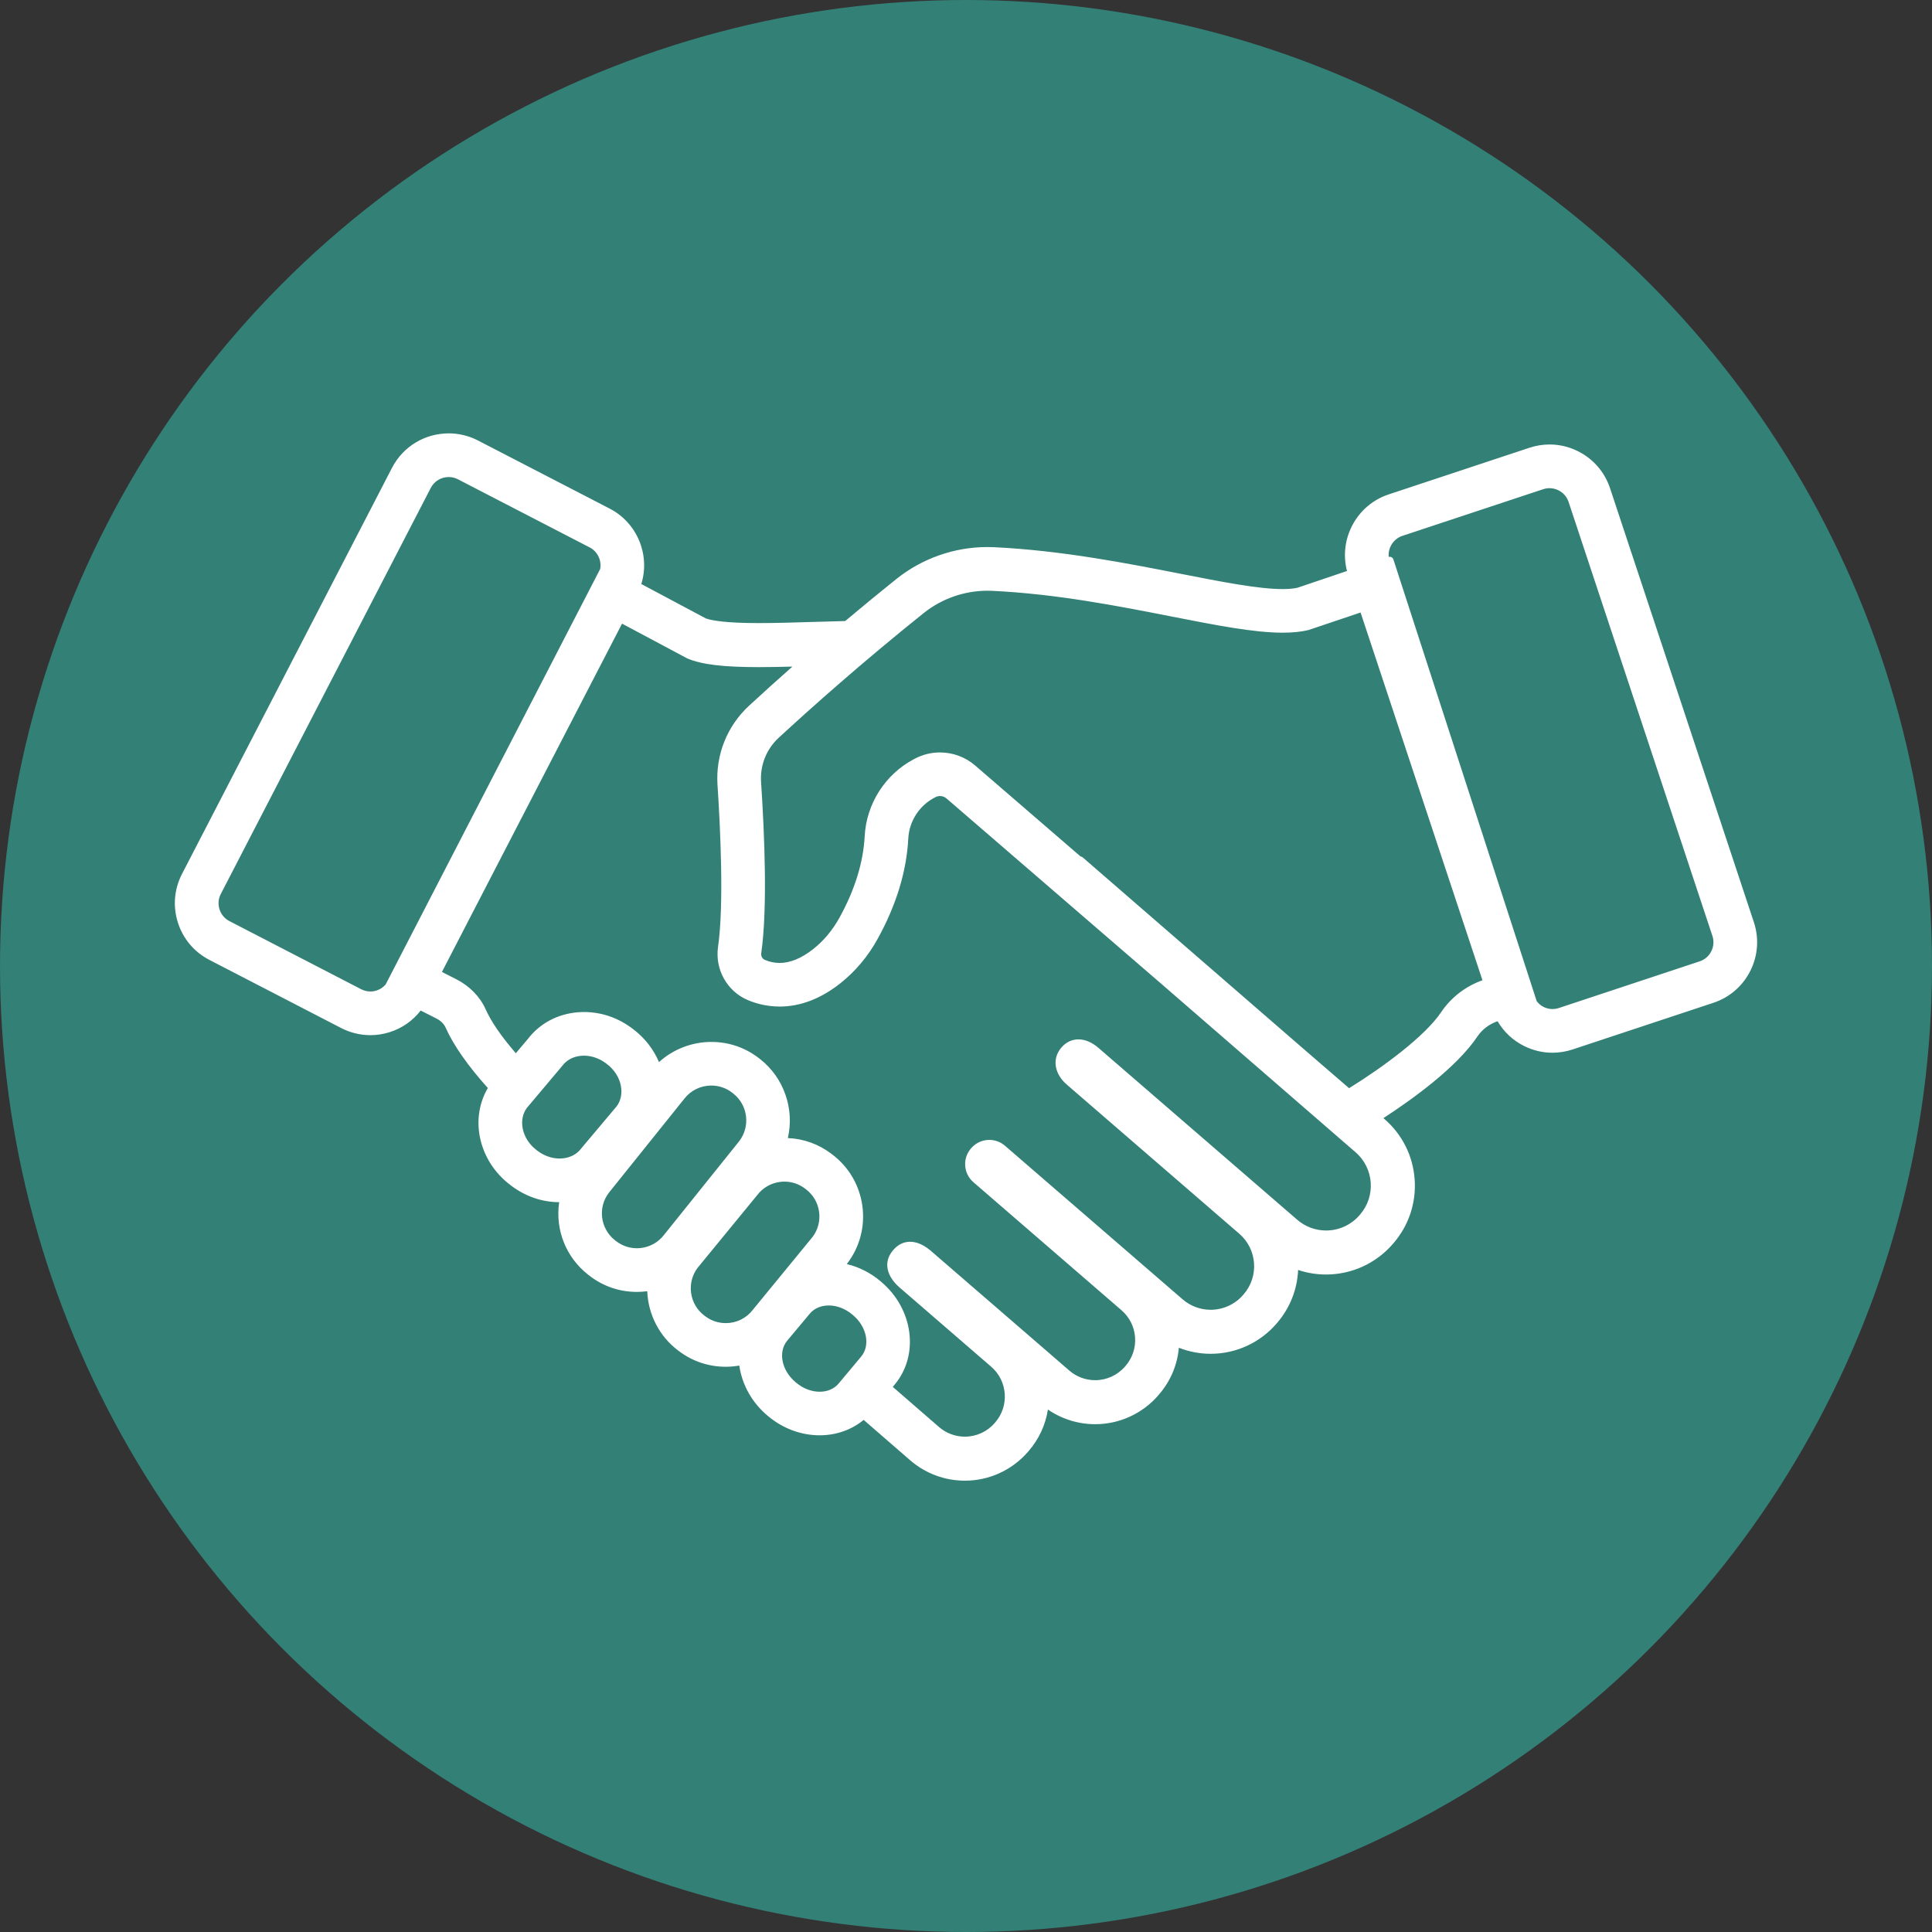<?xml version="1.0" encoding="UTF-8"?> <svg xmlns="http://www.w3.org/2000/svg" id="Layer_1" viewBox="0 0 500 500"><rect x="0" y="0" width="500" height="500" fill="#333333" stroke="none"/><defs><style>.cls-1{fill:#fff;}.cls-2{fill:#338077;}</style></defs><circle class="cls-2" cx="250" cy="250" r="250"></circle><path class="cls-1" d="m249.7,382.698c-5.064,0-9.963-1.825-13.796-5.139l-12.386-10.749c-3.073,2.677-7.103,4.146-11.4,4.146-4.655,0-9.259-1.706-12.963-4.806l-.225-.189c-4.021-3.365-6.613-8.129-7.17-13.145-1.306.267-2.632.401-3.949.401-4.314.001-8.41-1.378-11.849-3.987l-.229-.174c-4.818-3.657-7.682-9.406-7.74-15.479-.272.049-.528.091-.788.123-.796.097-1.603.145-2.4.145-4.407,0-8.583-1.447-12.075-4.185l-.225-.176c-5.746-4.505-8.471-11.686-7.203-18.872-.165.008-.329.013-.493.013-4.374,0-8.593-1.441-12.198-4.168l-.231-.175c-4.064-3.073-6.807-7.426-7.725-12.258-.836-4.403-.049-8.83,2.216-12.51-5.291-5.845-9.034-11.177-11.128-15.852-.453-1.012-1.372-1.909-2.587-2.526-2.137-1.085-3.832-1.944-4.428-2.246-2.009,2.734-4.769,4.717-8.009,5.748-1.589.506-3.228.762-4.874.762-2.526,0-5.064-.622-7.338-1.797l-34.089-17.628c-3.799-1.965-6.606-5.291-7.903-9.367-1.297-4.076-.93-8.413,1.035-12.211l54.342-105.087c2.761-5.339,8.22-8.656,14.248-8.656,2.534,0,5.068.618,7.33,1.788l34.089,17.628c7.017,3.629,10.32,11.873,7.811,19.321l17.118,9.126c2.215.811,6.897,1.237,13.856,1.237,4.262,0,9.122-.146,14.267-.302,2.664-.081,5.439-.164,8.315-.233,4.488-3.779,8.984-7.473,13.365-10.981,6.575-5.264,14.822-8.163,23.223-8.163.607,0,1.216.015,1.825.045,17.416.839,34.381,4.17,48.013,6.847,10.892,2.138,20.299,3.985,26.597,3.985,1.573,0,2.909-.121,3.971-.358l13.287-4.497c-2.392-8.212,2.162-16.962,10.334-19.67l36.43-12.073c1.644-.545,3.344-.821,5.054-.821,2.497,0,4.909.576,7.169,1.711,3.822,1.919,6.668,5.212,8.013,9.272l37.218,112.299c1.346,4.06,1.03,8.4-.889,12.223-1.92,3.822-5.213,6.668-9.273,8.014l-36.43,12.073c-1.644.544-3.344.821-5.053.821-2.498,0-4.91-.576-7.17-1.71-2.896-1.454-5.241-3.712-6.804-6.546l-.147.046c-2.357.746-4.385,2.243-5.709,4.214-5.557,8.277-17.654,16.796-24.756,21.359l.76.659c4.506,3.898,7.225,9.317,7.656,15.259.432,5.944-1.478,11.701-5.376,16.209l-.165.191c-4.24,4.905-10.395,7.718-16.883,7.718-2.648,0-5.241-.464-7.719-1.379-.06,5.178-1.945,10.161-5.354,14.104l-.163.188c-4.178,4.832-10.241,7.604-16.635,7.604-2.964,0-5.947-.616-8.677-1.787-.266,4.65-2.022,8.97-5.106,12.536l-.146.17c-4.012,4.64-9.831,7.301-15.968,7.301-4.534,0-8.976-1.48-12.605-4.184-.484,4.191-2.202,8.09-5,11.326l-.146.17c-4.013,4.64-9.832,7.301-15.968,7.301Zm-6.996-13.002c1.943,1.681,4.429,2.606,6.996,2.606,3.114,0,6.068-1.35,8.104-3.704l.146-.17c3.861-4.466,3.37-11.24-1.096-15.101l-23.757-20.541c-1.798-1.555-2.853-3.367-2.968-5.103-.093-1.39.387-2.689,1.426-3.863l.086-.098c1.094-1.236,2.398-1.862,3.877-1.862,1.624,0,3.38.776,5.078,2.244l35.826,30.976c1.944,1.682,4.43,2.607,6.997,2.607,3.114,0,6.068-1.35,8.104-3.704l.148-.172c1.87-2.162,2.786-4.924,2.579-7.776-.208-2.852-1.513-5.453-3.676-7.323l-38.332-33.142c-1.159-1.002-1.853-2.396-1.956-3.924-.102-1.529.401-3.003,1.417-4.151l.069-.079c1.079-1.218,2.632-1.917,4.262-1.917,1.365,0,2.686.492,3.719,1.385l45.985,39.758c2.106,1.821,4.797,2.824,7.577,2.824,3.372,0,6.57-1.462,8.774-4.011l.16-.185c2.025-2.342,3.017-5.333,2.793-8.422-.225-3.089-1.638-5.905-3.981-7.93l-44.681-38.63c-1.633-1.412-2.591-3.163-2.697-4.931-.09-1.486.435-2.902,1.517-4.094.016-.018.032-.034.05-.048,1.067-1.134,2.391-1.732,3.833-1.732,1.584,0,3.307.735,4.849,2.069l51.465,44.495c2.165,1.872,4.931,2.903,7.789,2.903,3.467,0,6.755-1.503,9.021-4.123l.163-.19c4.299-4.972,3.751-12.512-1.22-16.81l-50.376-43.679-55.482-47.88c-.565-.489-1.288-.758-2.033-.758-.478,0-.949.115-1.36.332l-.32.17c-4.084,2.144-6.771,6.339-7.013,10.947-.443,8.462-3.094,17.138-7.877,25.786-2.471,4.467-5.649,8.263-9.45,11.281-4.984,3.959-10.191,5.967-15.477,5.967-3.485,0-6.322-.902-8.089-1.658-5.131-2.198-8.153-7.634-7.35-13.222,1.572-10.921.591-31.017-.135-42.024-.501-7.609,2.425-14.938,8.027-20.105,3.92-3.616,8.026-7.314,12.221-11.008-3.385.094-6.879.174-10.068.174-9.18,0-14.646-.658-18.281-2.201l-17.315-9.229-47.076,91.035c.742.376,2.277,1.154,4.168,2.114,3.329,1.691,5.945,4.371,7.367,7.546,1.514,3.382,4.297,7.392,8.274,11.923l3.527-4.189c2.956-3.847,7.368-6.221,12.409-6.667.564-.05,1.136-.075,1.702-.075,4.374,0,8.592,1.441,12.197,4.168l.231.175c3.102,2.346,5.433,5.442,6.779,8.992,3.634-3.565,8.599-5.596,13.749-5.596,4.427,0,8.608,1.443,12.092,4.172l.237.187c6.133,4.807,8.828,12.975,6.83,20.507,4.219.045,8.227,1.421,11.606,3.986l.229.172c4.181,3.173,6.875,7.782,7.587,12.979.712,5.196-.643,10.357-3.813,14.535l-.112.144-.512.623c3.354.66,6.523,2.182,9.213,4.431l.217.182c8.171,6.836,9.729,18.482,3.473,25.959l-.797.952,12.354,10.722Zm-28.227-32.343c-2.166,0-4.042.817-5.282,2.3l-5.828,6.966c-2.611,3.121-1.632,8.256,2.182,11.446l.225.19c1.868,1.562,4.128,2.423,6.361,2.423,2.166,0,4.043-.817,5.284-2.301l5.828-6.966c2.61-3.121,1.633-8.256-2.181-11.447l-.216-.181c-1.874-1.567-4.138-2.431-6.373-2.431Zm-11.457-32.053c-.429,0-.862.03-1.29.088-2.471.338-4.661,1.619-6.168,3.604l-.112.143-15.342,18.712c-3.041,4.073-2.217,9.912,1.851,12.998l.229.174c1.637,1.242,3.586,1.898,5.638,1.898,2.952,0,5.666-1.344,7.444-3.687l.113-.144,15.34-18.711c1.461-1.956,2.089-4.389,1.754-6.832-.339-2.47-1.618-4.66-3.604-6.167l-.229-.174c-1.642-1.246-3.586-1.905-5.623-1.905Zm-18.928-24.86c-2.897,0-5.578,1.302-7.358,3.573l-19.503,24.303c-3.152,4.022-2.425,9.882,1.625,13.057l.225.176c1.665,1.305,3.65,1.994,5.743,1.994.379,0,.764-.023,1.143-.07,2.476-.3,4.686-1.545,6.223-3.507l19.485-24.281c3.151-4.043,2.433-9.913-1.607-13.08l-.237-.187c-1.651-1.294-3.635-1.978-5.737-1.978Zm-32.955-7.732c-.263,0-.526.011-.788.035-2.157.191-4.002,1.165-5.195,2.744l-.16.202-9.072,10.775c-1.128,1.539-1.542,3.552-1.145,5.641.44,2.317,1.797,4.436,3.818,5.964l.231.175c1.775,1.343,3.903,2.083,5.99,2.083.264,0,.526-.011.788-.035,2.157-.191,4.002-1.165,5.195-2.744l.16-.202,9.072-10.775c1.128-1.54,1.541-3.553,1.145-5.64-.44-2.317-1.795-4.436-3.817-5.964l-.231-.175c-1.774-1.343-3.902-2.083-5.99-2.083Zm128.419-50.542c.119,0,.236.031.317.101l57.895,50.2,11.329,9.776c9.011-5.556,20.032-13.675,24.301-20.033,2.567-3.826,6.428-6.732,10.891-8.209l-31.855-96.12-13.871,4.674c-1.91.465-4.053.685-6.593.685-7.397,0-17.224-1.929-28.602-4.163-14-2.748-29.864-5.863-46.523-6.666-.433-.021-.864-.031-1.295-.031-6.094,0-12.066,2.096-16.818,5.9-15.937,12.762-29.206,24.597-37.531,32.277-3.303,3.047-5.028,7.368-4.732,11.856.918,13.935,1.673,32.909.053,44.169-.142.98.355,1.919,1.209,2.285,1.305.559,2.659.842,4.025.842,2.893,0,5.947-1.261,9.078-3.748,2.729-2.168,5.031-4.927,6.843-8.201,4.021-7.272,6.243-14.452,6.604-21.339.432-8.22,5.222-15.701,12.501-19.523l.237-.125c1.909-1.009,4.067-1.542,6.242-1.542,3.231,0,6.343,1.151,8.765,3.241l27.461,23.698c.023-.002.047-.003.07-.003Zm117.696,37.177c.551.736,1.217,1.304,1.982,1.688.807.405,1.666.61,2.556.61.609,0,1.216-.099,1.804-.293l36.43-12.073c1.448-.48,2.622-1.495,3.306-2.857.685-1.363.798-2.911.318-4.36l-37.218-112.3c-.48-1.448-1.495-2.622-2.858-3.307-.807-.405-1.667-.61-2.557-.61-.609,0-1.216.099-1.803.293l-36.43,12.073c-2.749.911-4.366,3.791-3.788,6.582l.506-.171c.052-.018.106-.026.16-.026.077,0,.154.018.225.053.119.06.21.166.251.292l37.116,114.405ZM116.126,122.956c-2.151,0-4.099,1.183-5.083,3.086l-54.342,105.087c-.701,1.356-.832,2.903-.369,4.356.462,1.454,1.463,2.64,2.818,3.341l34.09,17.628c.823.425,1.703.641,2.616.641.587,0,1.172-.091,1.739-.272,1.022-.326,1.93-.935,2.625-1.761l55.575-107.633c.505-2.495-.709-5.04-2.968-6.208l-34.089-17.628c-.818-.422-1.697-.637-2.613-.637Z"></path><path class="cls-1" d="m116.14,113.155c2.397 0,4.829.557,7.101,1.732l34.089,17.628c7.012,3.627,10.081,11.892,7.426,19.116l17.498,9.328c2.333.86,7.072,1.296,14.1,1.296h.003c4.27,0,9.149-.147,14.314-.304,2.674-.081,5.506-.166,8.445-.236,4.226-3.56,8.737-7.281,13.49-11.087,6.52-5.22,14.591-8.053,22.91-8.053.599,0,1.2.015,1.801.044,17.376.837,34.323,4.164,47.94,6.838,10.756,2.111,20.347,3.994,26.694,3.994,1.569,0,2.939-.115,4.08-.37l13.799-4.667c-2.628-8.094,1.781-16.832,9.87-19.513l36.43-12.073c1.604-.532,3.254-.796,4.896-.796,2.384,0,4.752.556,6.945,1.658,3.703,1.859,6.46,5.049,7.763,8.982l37.218,112.299c1.304,3.933.998,8.138-.861,11.841-1.859,3.703-5.05,6.46-8.982,7.763l-36.43,12.073c-1.603.531-3.254.795-4.896.795-2.384,0-4.753-.556-6.945-1.657-2.954-1.483-5.291-3.823-6.783-6.701l-.543.171c-2.466.78-4.587,2.347-5.974,4.413-5.617,8.368-17.959,16.982-25.174,21.578l1.265,1.097c4.404,3.811,7.063,9.108,7.484,14.917.422,5.811-1.444,11.439-5.255,15.846l-.164.19c-4.146,4.796-10.162,7.546-16.506,7.546-2.84,0-5.63-.556-8.222-1.611.119,5.331-1.717,10.446-5.229,14.508l-.162.187c-4.083,4.723-10.01,7.432-16.259,7.432-3.185,0-6.306-.709-9.146-2.046-.108,4.769-1.853,9.313-5.013,12.969l-.148.172c-3.916,4.529-9.598,7.127-15.588,7.127-4.747,0-9.347-1.643-13.019-4.639-.316,4.397-2.029,8.559-4.965,11.954l-.148.171c-3.916,4.53-9.599,7.128-15.589,7.128h-0.0 0-0c-4.944,0-9.727-1.782-13.469-5.017l-12.717-11.038c-3.103,2.857-7.175,4.312-11.396,4.312-4.368,0-8.89-1.55-12.642-4.689l-.225-.188c-4.259-3.564-6.655-8.468-7.047-13.37-1.439.337-2.914.51-4.393.51h-.002c-4.031,0-8.092-1.266-11.544-3.885l-.23-.174c-5.074-3.851-7.666-9.759-7.538-15.685-.448.087-.895.176-1.353.231-.782.095-1.565.142-2.34.142-4.257,0-8.364-1.411-11.767-4.078l-.226-.176c-5.925-4.645-8.345-12.104-6.898-19.013-.369.022-.737.049-1.105.049-4.221,0-8.391-1.415-11.896-4.067l-.231-.175c-3.964-2.997-6.641-7.242-7.535-11.953-.847-4.462-.001-8.837,2.351-12.472-5.382-5.906-9.181-11.274-11.298-16.002-.5-1.116-1.5-2.099-2.817-2.768-2.672-1.357-4.656-2.361-4.659-2.363l-.152-.077c-1.938,2.789-4.712,4.863-8.003,5.911-1.551.494-3.141.739-4.723.739-2.446,0-4.873-.585-7.108-1.741l-34.089-17.628c-3.681-1.903-6.399-5.126-7.656-9.074s-.9-8.15,1.003-11.83l54.342-105.087c2.754-5.326,8.184-8.386,13.803-8.385m-20.283,144.44c.633,0,1.27-.098,1.89-.295,1.151-.367,2.141-1.05,2.893-1.96l55.632-107.742c.573-2.671-.673-5.507-3.214-6.821l-34.089-17.628c-.91-.47-1.884-.693-2.843-.693-2.25,0-4.425,1.225-5.527,3.357l-54.342,105.087c-.762,1.474-.905,3.156-.401,4.737.503,1.581,1.592,2.871,3.065,3.633l34.09,17.628c.895.463,1.867.697,2.846.697m262.786-112.159l1.017-.344,37.142,114.482c.575.789,1.31,1.453,2.208,1.904.877.44,1.825.663,2.78.663.657,0,1.318-.106,1.961-.319l36.43-12.073c1.574-.522,2.852-1.625,3.596-3.108.745-1.483.867-3.167.346-4.741l-37.218-112.3c-.522-1.575-1.626-2.852-3.108-3.596-.878-.441-1.827-.664-2.781-.664-.657,0-1.317.105-1.96.318l-36.43,12.073c-3.202,1.061-4.96,4.494-3.982,7.703m-156.888,104.773c3.012,0,6.155-1.288,9.389-3.857,2.782-2.21,5.127-5.019,6.97-8.35,4.058-7.338,6.301-14.59,6.665-21.556.423-8.045,5.111-15.366,12.234-19.106l.238-.126c1.889-.998,3.955-1.484,6.009-1.484,3.043,0,6.06,1.067,8.438,3.119l27.677,23.885c.057-.031.115-.058.171-.089l57.896,50.2,11.606,10.016c7.072-4.337,19.873-13.085,24.766-20.372,2.556-3.808,6.424-6.683,10.892-8.097l.218-.069-32.173-97.076-14.347,4.834c-1.887.457-4.036.659-6.433.659-7.349,0-17.017-1.898-28.505-4.154-14.015-2.752-29.898-5.87-46.596-6.675-.441-.021-.88-.032-1.32-.032-6.227,0-12.258,2.108-17.131,6.01-15.944,12.769-29.225,24.612-37.558,32.3-3.415,3.15-5.198,7.617-4.893,12.257.917,13.912,1.671,32.849.057,44.064-.174,1.204.446,2.361,1.507,2.816,1.375.589,2.783.883,4.222.883m-68.24,23.894l3.901-4.633c2.885-3.754,7.165-6.057,12.07-6.491.553-.049,1.106-.073,1.659-.073,4.22,0,8.39,1.416,11.895,4.067l.231.175c3.265,2.469,5.637,5.791,6.879,9.515,3.702-3.955,8.801-6.018,13.951-6.018,4.127 0,8.287,1.326,11.783,4.066l.237.186c6.381,5.002,8.698,13.281,6.476,20.617.149-.003.297-.005.446-.005,4.148 0,8.161,1.335,11.521,3.885l.23.173c4.075,3.093,6.699,7.583,7.394,12.648.693,5.064-.627,10.094-3.717,14.165l-.107.137-1.047,1.278c3.45.523,6.873,2.003,9.821,4.469l.217.182c7.961,6.661,9.489,17.989,3.41,25.255l-1.112,1.329,12.725,11.044c2.119,1.832,4.727,2.729,7.324,2.729,3.141,0,6.266-1.314,8.481-3.877l.148-.171c4.048-4.681,3.534-11.758-1.148-15.805l-23.757-20.54c-2.75-2.377-3.905-5.534-1.495-8.256l.087-.099c1.046-1.182,2.251-1.692,3.502-1.692,1.582,0,3.241.816,4.751,2.122l35.827,30.976c2.118,1.832,4.727,2.729,7.324,2.729,3.142,0,6.266-1.314,8.482-3.877l.148-.171c4.048-4.681,3.534-11.758-1.148-15.805l-38.332-33.142c-2.186-1.89-2.407-5.201-.491-7.365l.07-.079c1.025-1.158,2.452-1.75,3.887-1.75,1.203,0,2.412.416,3.392,1.264l45.985,39.758c2.287,1.977,5.101,2.945,7.904,2.945,3.39,0,6.762-1.418,9.153-4.184l.16-.185c4.368-5.053,3.814-12.689-1.239-17.058l-44.68-38.63c-2.675-2.313-3.515-5.692-1.138-8.311l-.033.042c1.045-1.151,2.274-1.658,3.546-1.658,1.525,0,3.112.728,4.522,1.947l51.464,44.496c2.348,2.03,5.238,3.024,8.116,3.024,3.481,0,6.943-1.456,9.399-4.296l.164-.19c4.486-5.188,3.916-13.03-1.272-17.515l-50.376-43.679-55.483-47.88c-.671-.579-1.518-.879-2.36-.879-.55,0-1.098.128-1.594.39l-.321.17c-4.24,2.227-7.026,6.579-7.277,11.362-.44,8.384-3.068,16.988-7.815,25.57-2.438,4.41-5.575,8.155-9.323,11.132-5.664,4.499-10.903,5.858-15.167,5.858-3.3,0-6.016-.814-7.891-1.617-4.924-2.109-7.823-7.328-7.052-12.691,1.579-10.968.596-31.102-.131-42.128-.491-7.458,2.376-14.64,7.867-19.705,3.575-3.297,8.057-7.356,13.253-11.915-4.085.119-7.918.213-11.438.213-7.824,0-14.093-.466-18.087-2.162l-17.723-9.448-47.54,91.932c.268.136,2.136,1.081,4.617,2.341,3.115,1.582,5.709,4.115,7.137,7.305,1.797,4.013,5.114,8.402,8.74,12.484m11.302,26.722c.278,0,.555-.012.832-.037,2.299-.204,4.271-1.248,5.55-2.94l.152-.191,9.065-10.765c1.231-1.681,1.677-3.826,1.253-6.056-.463-2.439-1.886-4.666-4.007-6.27l-.231-.175c-1.882-1.424-4.095-2.184-6.292-2.184-.278,0-.555.012-.832.037-2.299.204-4.271,1.248-5.55,2.94l-.152.191-9.065,10.765c-1.232,1.681-1.677,3.827-1.254,6.056.464,2.439,1.887,4.665,4.008,6.269l.231.175c1.882,1.424,4.096,2.184,6.293,2.184m20.007,23.218c.399,0,.801-.024,1.204-.073,2.607-.316,4.936-1.628,6.556-3.695l19.481-24.276c3.327-4.267,2.572-10.446-1.688-13.786l-.237-.186c-1.791-1.404-3.926-2.086-6.046-2.086-2.92,0-5.814,1.292-7.752,3.764l-19.499,24.299c-3.312,4.226-2.561,10.418,1.706,13.764l.226.176c1.753,1.374,3.864,2.1,6.05,2.1m23.001,19.377c2.973,0,5.912-1.34,7.843-3.884l.107-.136,15.334-18.704c1.555-2.081,2.216-4.641,1.862-7.217-.356-2.603-1.705-4.91-3.797-6.498l-.23-.174c-1.73-1.314-3.793-2.007-5.925-2.007-.45,0-.904.031-1.358.093-2.603.356-4.91,1.705-6.498,3.797l-.107.137-15.335,18.704c-3.223,4.316-2.363,10.452,1.935,13.714l.23.174c1.777,1.349,3.866,2,5.939,2m24.31,17.758c2.219,0,4.283-.826,5.668-2.48l5.828-6.966c2.787-3.332,1.781-8.783-2.243-12.151l-.217-.181c-2.029-1.697-4.442-2.547-6.693-2.547-2.22,0-4.282.825-5.666,2.479l-5.828,6.966c-2.787,3.332-1.781,8.783,2.244,12.15l.224.189c2.025,1.693,4.434,2.541,6.684,2.541M116.14,112.155v1s0-1,0-1c-6.215-0-11.845,3.42-14.692,8.926l-54.342,105.087c-2.026,3.918-2.405,8.39-1.067,12.593,1.338,4.203,4.232,7.633,8.15,9.659l34.089,17.628c2.345,1.212,4.961,1.853,7.568,1.853,1.697,0,3.388-.264,5.026-.786,3.206-1.02,5.957-2.945,8.004-5.589.784.397,2.264,1.147,4.054,2.056,1.114.566,1.951,1.377,2.357,2.285,2.082,4.649,5.769,9.931,10.966,15.708-2.181,3.722-2.923,8.145-2.088,12.543.941,4.954,3.752,9.416,7.915,12.564l.232.175c3.666,2.773,7.953,4.248,12.403,4.269-1.049,7.166,1.751,14.258,7.483,18.752l.227.177c3.58,2.806,7.862,4.29,12.382,4.29.817,0,1.644-.05,2.46-.149.082-.01.163-.021.243-.032.231,6.011,3.136,11.657,7.923,15.29l.23.174c3.524,2.674,7.725,4.088,12.148,4.088,1.175-0,2.355-.104,3.522-.31.691,4.945,3.303,9.61,7.279,12.938l.224.188c3.795,3.175,8.512,4.923,13.284,4.923,4.265,0,8.277-1.409,11.397-3.987l12.061,10.468c3.925,3.394,8.941,5.262,14.124,5.262,6.281,0,12.239-2.724,16.346-7.474l.148-.171c2.678-3.097,4.389-6.788,5.005-10.764,3.583,2.457,7.86,3.794,12.222,3.794,6.281,0,12.239-2.724,16.345-7.473l.148-.172c3.001-3.471,4.774-7.642,5.175-12.139,2.612,1.025,5.429,1.562,8.228,1.562,6.54,0,12.742-2.835,17.015-7.778l.162-.187c3.334-3.856,5.244-8.685,5.458-13.731,2.334.783,4.761,1.179,7.237,1.179,6.634,0,12.925-2.877,17.262-7.892l.164-.19c3.985-4.609,5.937-10.495,5.496-16.572-.441-6.075-3.221-11.615-7.827-15.601l-.256-.222c7.195-4.663,18.878-13.004,24.34-21.14,1.216-1.812,3.059-3.203,5.207-3.938,1.609,2.755,3.95,4.955,6.813,6.392,2.33,1.17,4.818,1.764,7.394,1.764,1.762,0,3.515-.285,5.21-.846l36.43-12.073c4.186-1.387,7.582-4.322,9.562-8.264,1.979-3.942,2.305-8.418.917-12.605l-37.218-112.299c-1.387-4.186-4.321-7.582-8.263-9.562-2.33-1.171-4.817-1.764-7.393-1.764-1.763,0-3.516.285-5.211.847l-36.43,12.073c-8.273,2.742-12.95,11.49-10.784,19.822l-12.84,4.342c-1.019.222-2.3.335-3.811.335-6.251,0-15.635-1.842-26.501-3.975-13.648-2.68-30.632-6.015-48.085-6.856-.612-.03-1.234-.045-1.849-.045-8.514-0-16.872,2.938-23.535,8.272-4.342,3.477-8.795,7.135-13.24,10.876-2.815.069-5.531.15-8.1.228-5.163.156-10.031.303-14.284.303-8.489,0-12.132-.653-13.695-1.212l-16.687-8.896c2.337-7.572-1.077-15.844-8.185-19.521l-34.089-17.628c-2.332-1.206-4.946-1.844-7.56-1.844h0Zm-20.284,144.44c-.833,0-1.636-.197-2.387-.585l-34.09-17.628c-1.237-.64-2.15-1.722-2.572-3.048-.423-1.326-.303-2.737.337-3.974l54.342-105.087c.898-1.737,2.676-2.816,4.639-2.816.835,0,1.637.196,2.384.581l34.089,17.628c2.041,1.056,3.147,3.344,2.721,5.598l-55.516,107.518c-.63.734-1.444,1.274-2.359,1.566-.517.165-1.051.248-1.587.248h0Zm263.542-112.469c-.221-2.362,1.216-4.675,3.541-5.445l36.43-12.073c.536-.177,1.089-.268,1.645-.268.811,0,1.596.188,2.332.557,1.244.625,2.17,1.696,2.608,3.017l37.218,112.299c.438,1.322.335,2.734-.29,3.978-.624,1.244-1.696,2.17-3.017,2.608l-36.43,12.073c-.537.178-1.091.268-1.646.268-.811,0-1.595-.187-2.332-.557-.673-.338-1.264-.834-1.757-1.476l-37.09-114.325c-.083-.254-.263-.465-.502-.585-.141-.071-.294-.106-.449-.106-.087,0-.175.011-.261.035h0Zm-157.644,105.083c-1.298,0-2.586-.27-3.829-.802-.645-.277-1.02-.998-.911-1.754,1.627-11.303.872-30.315-.049-44.273-.286-4.337,1.381-8.512,4.573-11.456,8.319-7.675,21.579-19.501,37.505-32.254,4.663-3.734,10.525-5.791,16.505-5.791.424,0,.847.01,1.272.03,16.623.801,32.468,3.912,46.448,6.657,11.406,2.24,21.254,4.173,28.701,4.173,2.579,0,4.761-.225,6.669-.687.028-.007.056-.015.084-.024l13.395-4.513,31.542,95.174c-4.368,1.556-8.138,4.461-10.676,8.243-4.175,6.219-14.93,14.171-23.837,19.694l-11.051-9.537-57.894-50.198c-.159-.138-.352-.218-.552-.239l-27.298-23.558c-2.512-2.168-5.741-3.362-9.091-3.362-2.256,0-4.495.553-6.476,1.6l-.238.126c-7.432,3.902-12.324,11.543-12.766,19.938-.356,6.812-2.557,13.919-6.542,21.124-1.779,3.215-4.039,5.924-6.717,8.051-3.04,2.415-5.99,3.64-8.767,3.64h0Zm-87.383,2.328l46.612-90.137,16.829,8.971c.026.014.053.027.08.038,3.7,1.571,9.226,2.241,18.478,2.241,2.763,0,5.753-.059,8.703-.137-3.844,3.398-7.601,6.788-11.195,10.104-5.714,5.271-8.698,12.745-8.187,20.506.724,10.987,1.705,31.044.139,41.92-.836,5.811,2.309,11.466,7.648,13.753,1.809.775,4.715,1.698,8.285,1.698,5.402,0,10.714-2.044,15.789-6.075,3.852-3.06,7.074-6.905,9.576-11.431,4.82-8.714,7.492-17.463,7.939-26.001.233-4.433,2.817-8.467,6.744-10.529l.325-.172c.338-.178.728-.273,1.125-.273.625,0,1.231.226,1.707.636l55.483,47.88,50.374,43.678c4.763,4.119,5.288,11.343,1.17,16.106l-.164.19c-2.171,2.51-5.321,3.95-8.642,3.95-2.738,0-5.388-.988-7.462-2.781l-51.464-44.496c-1.657-1.433-3.447-2.19-5.176-2.19-1.575,0-3.016.645-4.176,1.868-.027.024-.052.049-.077.076-1.175,1.294-1.744,2.837-1.645,4.46.115,1.903,1.135,3.778,2.87,5.279l44.68,38.631c4.627,4.001,5.137,11.02,1.136,15.647l-.16.184c-2.109,2.439-5.17,3.838-8.397,3.838-2.66,0-5.235-.96-7.25-2.702l-45.985-39.758c-1.124-.972-2.561-1.507-4.046-1.507-1.772,0-3.462.76-4.636,2.087l-.07.079c-1.105,1.248-1.652,2.851-1.541,4.514.111,1.663.867,3.18,2.128,4.27l38.332,33.142c2.062,1.783,3.307,4.262,3.504,6.981.197,2.719-.676,5.352-2.459,7.414l-.148.172c-1.94,2.244-4.755,3.531-7.725,3.531-2.447,0-4.816-.883-6.67-2.486l-35.827-30.976c-1.79-1.548-3.659-2.365-5.405-2.366-1.605,0-3.075.702-4.251,2.03l-.087.099c-1.115,1.259-1.651,2.721-1.55,4.228.125,1.87,1.24,3.805,3.14,5.447l23.757,20.54c4.257,3.681,4.726,10.138,1.045,14.395l-.148.171c-1.94,2.244-4.756,3.531-7.725,3.531-2.447,0-4.816-.883-6.67-2.486l-11.982-10.399.481-.575c6.433-7.689,4.847-19.65-3.535-26.663l-.216-.181c-2.537-2.123-5.492-3.613-8.629-4.363l.107-.136c3.262-4.297,4.651-9.591,3.921-14.919-.731-5.329-3.494-10.055-7.78-13.308l-.231-.175c-3.294-2.5-7.175-3.899-11.271-4.07,1.749-7.551-1.032-15.617-7.157-20.417l-.236-.186c-3.573-2.8-7.861-4.279-12.401-4.28-5.03-0-9.887,1.888-13.558,5.227-1.411-3.349-3.694-6.273-6.669-8.522l-.232-.175c-3.692-2.793-8.014-4.269-12.498-4.269-.58,0-1.168.026-1.747.077-5.182.459-9.719,2.901-12.775,6.878l-3.123,3.708c-3.74-4.312-6.366-8.13-7.812-11.359-1.468-3.279-4.167-6.045-7.597-7.787-1.567-.796-2.889-1.466-3.718-1.886h0Zm21.954,35.221l9.042-10.738.169-.211c1.123-1.485,2.842-2.39,4.856-2.568.245-.022.496-.033.744-.033,1.98,0,4.0.704,5.688,1.982l.232.175c1.922,1.454,3.21,3.463,3.627,5.659.368,1.938-.007,3.802-1.058,5.252l-9.042,10.738-.169.211c-1.123,1.485-2.842,2.39-4.856,2.568-.245.022-.495.033-.743.033-1.98,0-4-.704-5.689-1.982l-.232-.175c-1.922-1.453-3.211-3.463-3.628-5.658-.368-1.939.008-3.803,1.059-5.252h0Zm28.498,36.285c-1.98,0-3.858-.652-5.434-1.887l-.227-.177c-3.832-3.004-4.521-8.549-1.535-12.359l19.492-24.29c1.692-2.158,4.23-3.39,6.972-3.39,1.989,0,3.867.647,5.429,1.872l.236.186c3.825,2.998,4.505,8.554,1.518,12.385l-19.473,24.265c-1.462,1.866-3.554,3.045-5.896,3.329-.36.044-.724.066-1.083.066h0Zm23.001,19.377c-1.941,0-3.786-.621-5.335-1.796l-.23-.174c-3.849-2.921-4.628-8.447-1.737-12.318l15.307-18.668.122-.155c1.435-1.891,3.509-3.103,5.846-3.423.406-.056.817-.084,1.222-.084,1.927,0,3.767.623,5.321,1.803l.231.175c1.878,1.426,3.09,3.499,3.41,5.836.317,2.312-.277,4.614-1.673,6.483l-15.306,18.669-.119.151c-1.695,2.232-4.263,3.503-7.058,3.503h0Zm24.31,17.758c-2.116,0-4.262-.82-6.042-2.308l-.221-.186c-3.605-3.016-4.555-7.835-2.122-10.744l5.828-6.966c1.144-1.367,2.884-2.121,4.899-2.121,2.119,0,4.268.822,6.052,2.314l.217.181c3.601,3.014,4.551,7.833,2.117,10.742l-5.828,6.966c-1.145,1.368-2.886,2.122-4.901,2.122h0Z"></path></svg> 